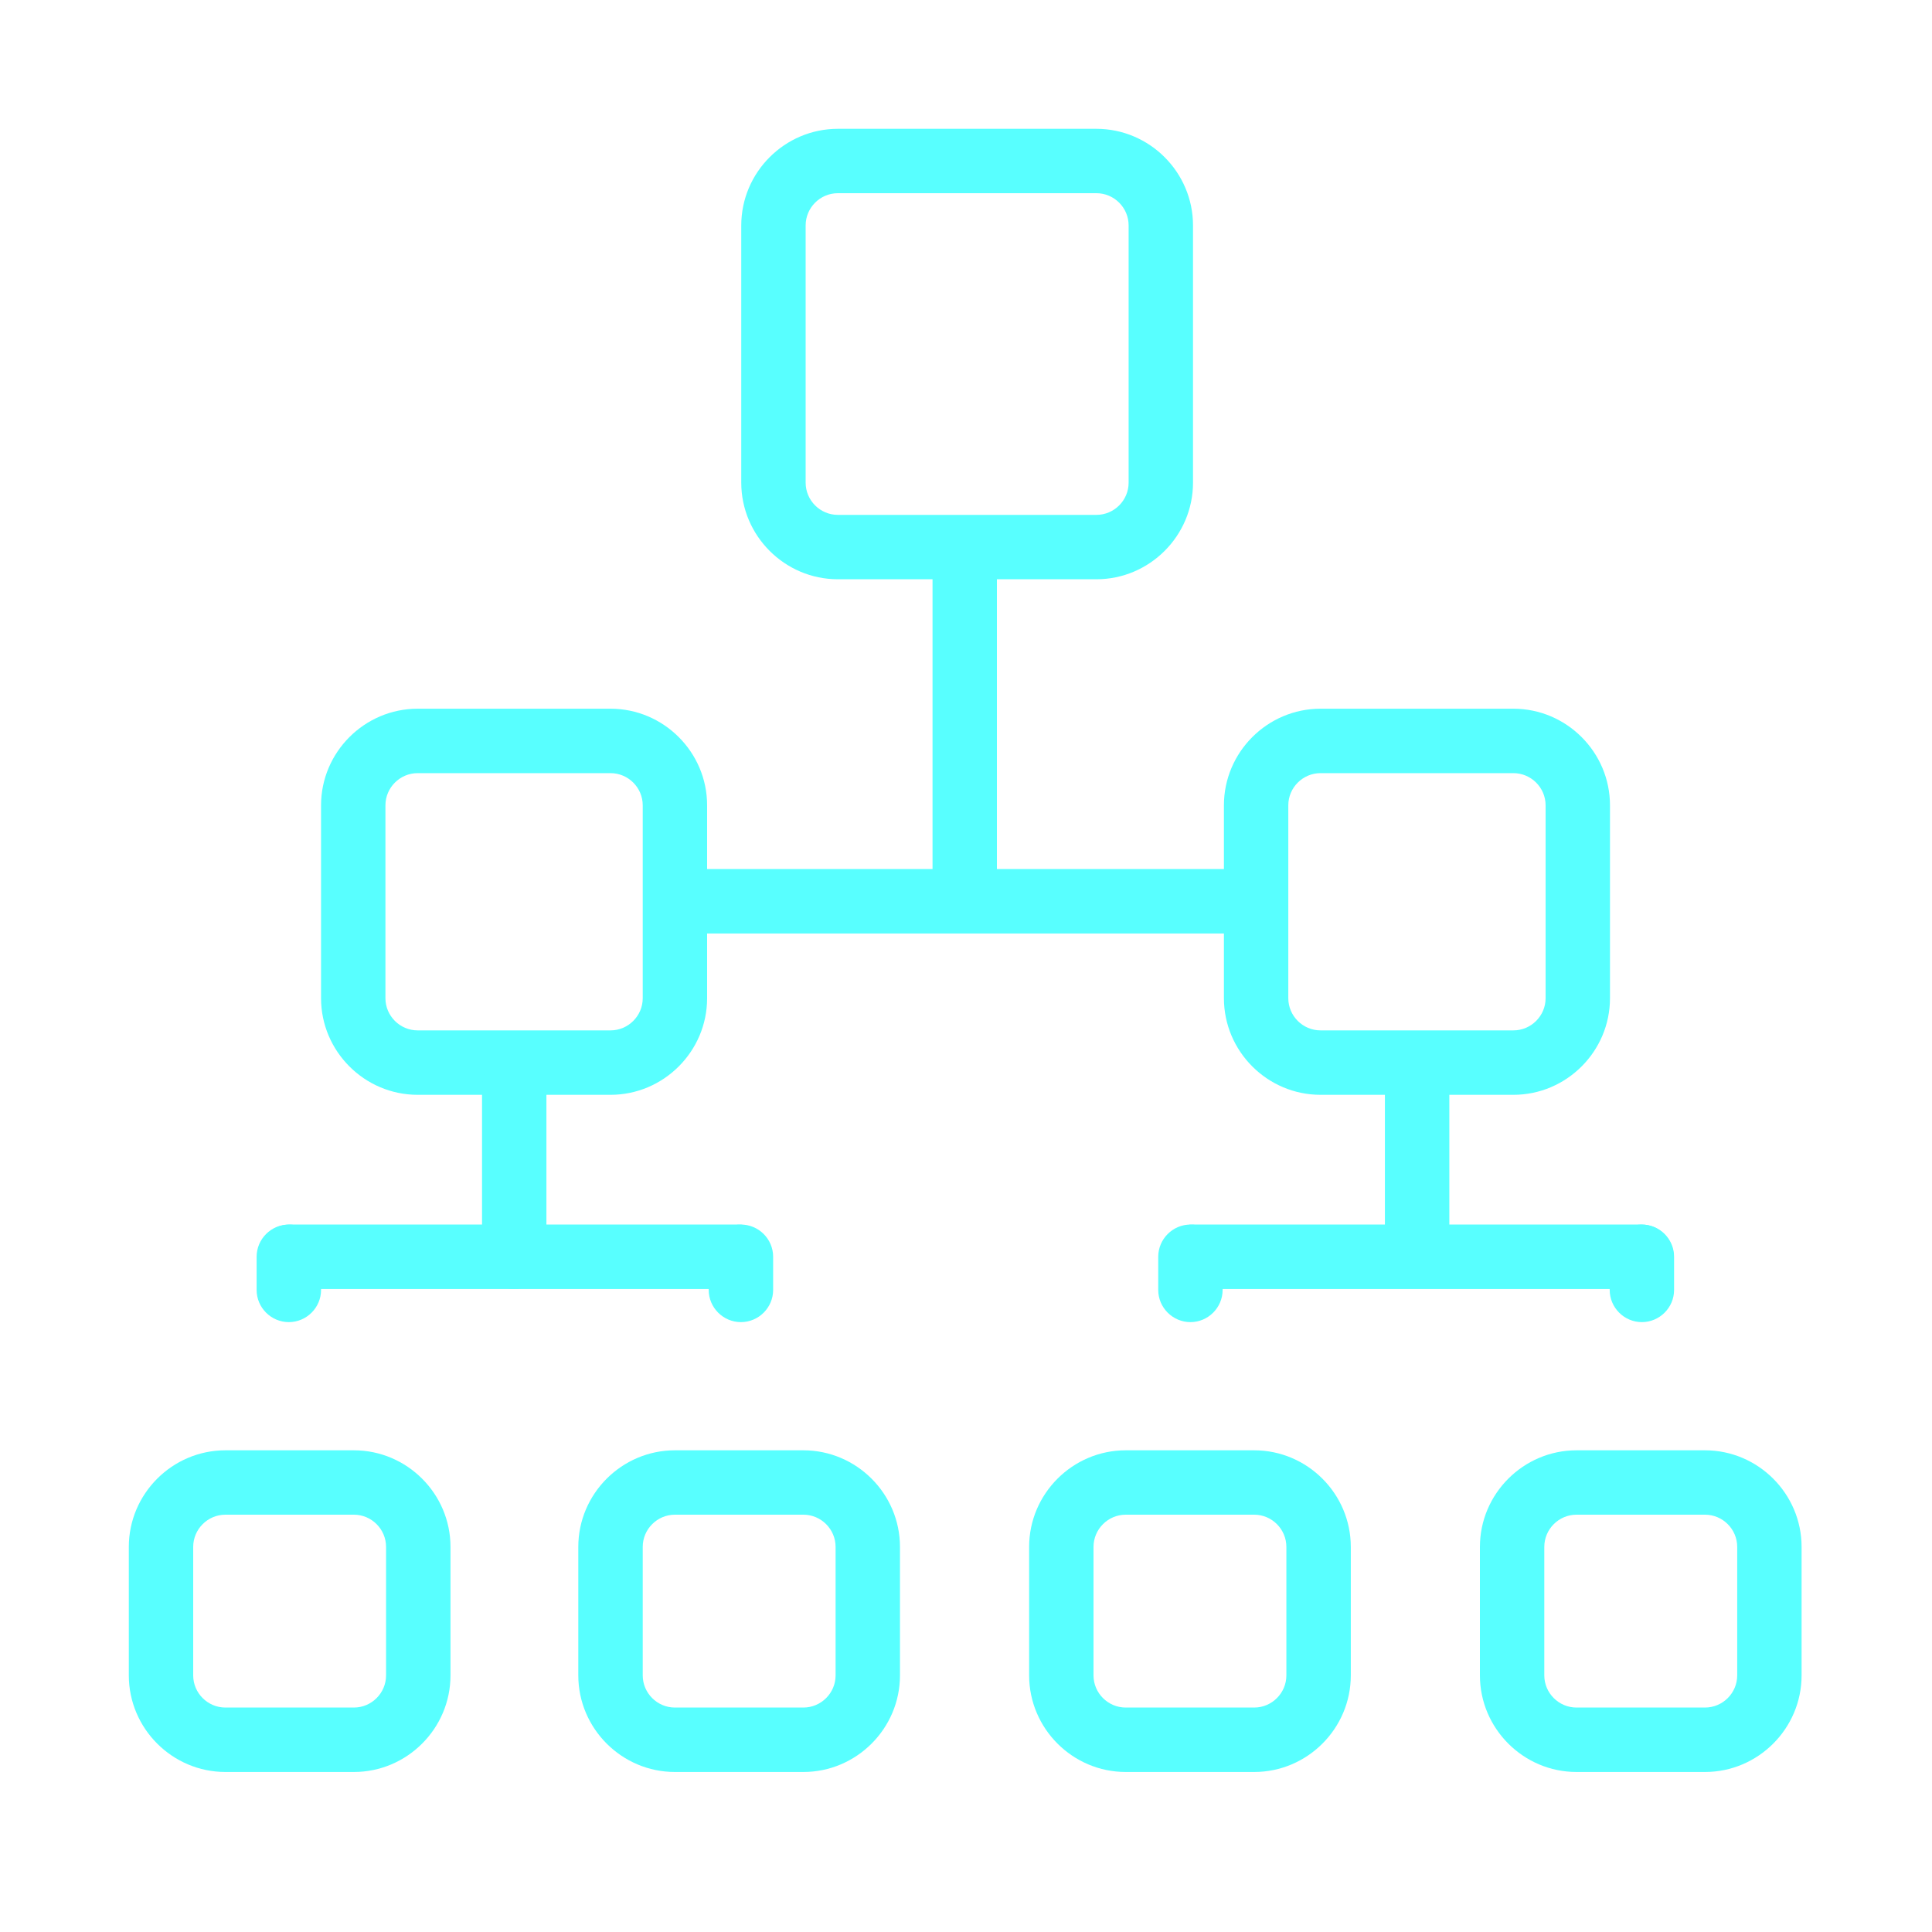 <svg width="40" height="40" viewBox="0 0 40 40" fill="none" xmlns="http://www.w3.org/2000/svg">
<path d="M7.327 36.687H4.667C3.567 36.687 2.667 35.787 2.667 34.687V32.027C2.667 30.927 3.567 30.027 4.667 30.027H7.327C8.427 30.027 9.327 30.927 9.327 32.027V34.687C9.327 35.787 8.427 36.687 7.327 36.687ZM4.667 31.36C4.3 31.36 4 31.66 4 32.027V34.687C4 35.053 4.3 35.353 4.667 35.353H7.327C7.693 35.353 7.993 35.053 7.993 34.687V32.027C7.993 31.66 7.693 31.36 7.327 31.36H4.667Z" fill="#58FFFF"/>
<path d="M16.633 36.687H13.973C12.873 36.687 11.973 35.787 11.973 34.687V32.027C11.973 30.927 12.873 30.027 13.973 30.027H16.633C17.733 30.027 18.633 30.927 18.633 32.027V34.687C18.633 35.787 17.733 36.687 16.633 36.687V36.687ZM13.973 31.36C13.607 31.36 13.307 31.66 13.307 32.027V34.687C13.307 35.053 13.607 35.353 13.973 35.353H16.633C17 35.353 17.3 35.053 17.3 34.687V32.027C17.3 31.66 17 31.36 16.633 31.36H13.973Z" fill="#58FFFF"/>
<path d="M25.967 36.687H23.307C22.207 36.687 21.307 35.787 21.307 34.687V32.027C21.307 30.927 22.207 30.027 23.307 30.027H25.967C27.067 30.027 27.967 30.927 27.967 32.027V34.687C27.967 35.787 27.067 36.687 25.967 36.687ZM23.307 31.36C22.94 31.36 22.64 31.66 22.64 32.027V34.687C22.64 35.053 22.94 35.353 23.307 35.353H25.967C26.333 35.353 26.633 35.053 26.633 34.687V32.027C26.633 31.66 26.333 31.36 25.967 31.36H23.307Z" fill="#58FFFF"/>
<path d="M35.3 36.687H32.64C31.54 36.687 30.64 35.787 30.64 34.687V32.027C30.64 30.927 31.54 30.027 32.64 30.027H35.3C36.4 30.027 37.3 30.927 37.3 32.027V34.687C37.3 35.787 36.4 36.687 35.3 36.687ZM32.64 31.36C32.273 31.36 31.973 31.66 31.973 32.027V34.687C31.973 35.053 32.273 35.353 32.64 35.353H35.3C35.667 35.353 35.967 35.053 35.967 34.687V32.027C35.967 31.66 35.667 31.36 35.3 31.36H32.64Z" fill="#58FFFF"/>
<path d="M12.64 22.667H8.647C7.547 22.667 6.647 21.767 6.647 20.667V16.673C6.647 15.573 7.547 14.673 8.647 14.673H12.64C13.74 14.673 14.64 15.573 14.64 16.673V20.667C14.64 21.767 13.74 22.667 12.64 22.667ZM8.647 16.007C8.28 16.007 7.98 16.307 7.98 16.673V20.667C7.98 21.033 8.28 21.333 8.647 21.333H12.64C13.007 21.333 13.307 21.033 13.307 20.667V16.673C13.307 16.307 13.007 16.007 12.64 16.007H8.647Z" fill="#58FFFF"/>
<path d="M31.333 22.667H27.34C26.24 22.667 25.34 21.767 25.34 20.667V16.673C25.34 15.573 26.24 14.673 27.34 14.673H31.333C32.433 14.673 33.333 15.573 33.333 16.673V20.667C33.333 21.767 32.433 22.667 31.333 22.667ZM27.34 16.007C26.973 16.007 26.673 16.307 26.673 16.673V20.667C26.673 21.033 26.973 21.333 27.34 21.333H31.333C31.7 21.333 32 21.033 32 20.667V16.673C32 16.307 31.7 16.007 31.333 16.007H27.34Z" fill="#58FFFF"/>
<path d="M22.7 11.993H17.347C16.247 11.993 15.347 11.093 15.347 9.993V4.667C15.347 3.567 16.247 2.667 17.347 2.667H22.7C23.8 2.667 24.7 3.567 24.7 4.667V9.993C24.7 11.093 23.8 11.993 22.7 11.993V11.993ZM17.347 4C16.98 4 16.68 4.3 16.68 4.667V9.993C16.68 10.36 16.98 10.66 17.347 10.66H22.7C23.067 10.66 23.367 10.36 23.367 9.993V4.667C23.367 4.3 23.067 4 22.7 4H17.347V4Z" fill="#58FFFF"/>
<path d="M15.293 26.687H6C5.633 26.687 5.333 26.387 5.333 26.02C5.333 25.653 5.633 25.353 6 25.353H15.293C15.66 25.353 15.96 25.653 15.96 26.02C15.96 26.387 15.66 26.687 15.293 26.687V26.687Z" fill="#58FFFF"/>
<path d="M5.98 27.373C5.613 27.373 5.313 27.073 5.313 26.707V26.02C5.313 25.653 5.613 25.353 5.98 25.353C6.347 25.353 6.647 25.653 6.647 26.02V26.707C6.647 27.073 6.347 27.373 5.98 27.373Z" fill="#58FFFF"/>
<path d="M15.34 27.373C14.973 27.373 14.673 27.073 14.673 26.707V26.02C14.673 25.653 14.973 25.353 15.34 25.353C15.707 25.353 16.007 25.653 16.007 26.02V26.707C16.007 27.073 15.707 27.373 15.34 27.373Z" fill="#58FFFF"/>
<path d="M24.647 27.373C24.28 27.373 23.98 27.073 23.98 26.707V26.02C23.98 25.653 24.28 25.353 24.647 25.353C25.013 25.353 25.313 25.653 25.313 26.02V26.707C25.313 27.073 25.013 27.373 24.647 27.373Z" fill="#58FFFF"/>
<path d="M33.993 27.373C33.627 27.373 33.327 27.073 33.327 26.707V26.02C33.327 25.653 33.627 25.353 33.993 25.353C34.36 25.353 34.66 25.653 34.66 26.02V26.707C34.66 27.073 34.36 27.373 33.993 27.373Z" fill="#58FFFF"/>
<path d="M33.987 26.687H24.693C24.327 26.687 24.027 26.387 24.027 26.02C24.027 25.653 24.327 25.353 24.693 25.353H33.987C34.353 25.353 34.653 25.653 34.653 26.02C34.653 26.387 34.353 26.687 33.987 26.687Z" fill="#58FFFF"/>
<path d="M10.647 26.687C10.28 26.687 9.98 26.387 9.98 26.02V22.493C9.98 22.127 10.28 21.827 10.647 21.827C11.013 21.827 11.313 22.127 11.313 22.493V26.02C11.313 26.387 11.013 26.687 10.647 26.687Z" fill="#58FFFF"/>
<path d="M29.34 26.327C28.973 26.327 28.673 26.027 28.673 25.66V22.213C28.673 21.847 28.973 21.547 29.34 21.547C29.707 21.547 30.007 21.847 30.007 22.213V25.66C30.007 26.027 29.707 26.327 29.34 26.327Z" fill="#58FFFF"/>
<path d="M19.973 19.227C19.607 19.227 19.307 18.927 19.307 18.56V11.38C19.307 11.013 19.607 10.713 19.973 10.713C20.34 10.713 20.64 11.013 20.64 11.38V18.56C20.64 18.927 20.34 19.227 19.973 19.227Z" fill="#58FFFF"/>
<path d="M25.88 19.327H14.093C13.727 19.327 13.427 19.027 13.427 18.66C13.427 18.293 13.727 17.993 14.093 17.993H25.887C26.253 17.993 26.553 18.293 26.553 18.66C26.553 19.027 26.253 19.327 25.887 19.327H25.88Z" fill="#58FFFF"/>
</svg>
